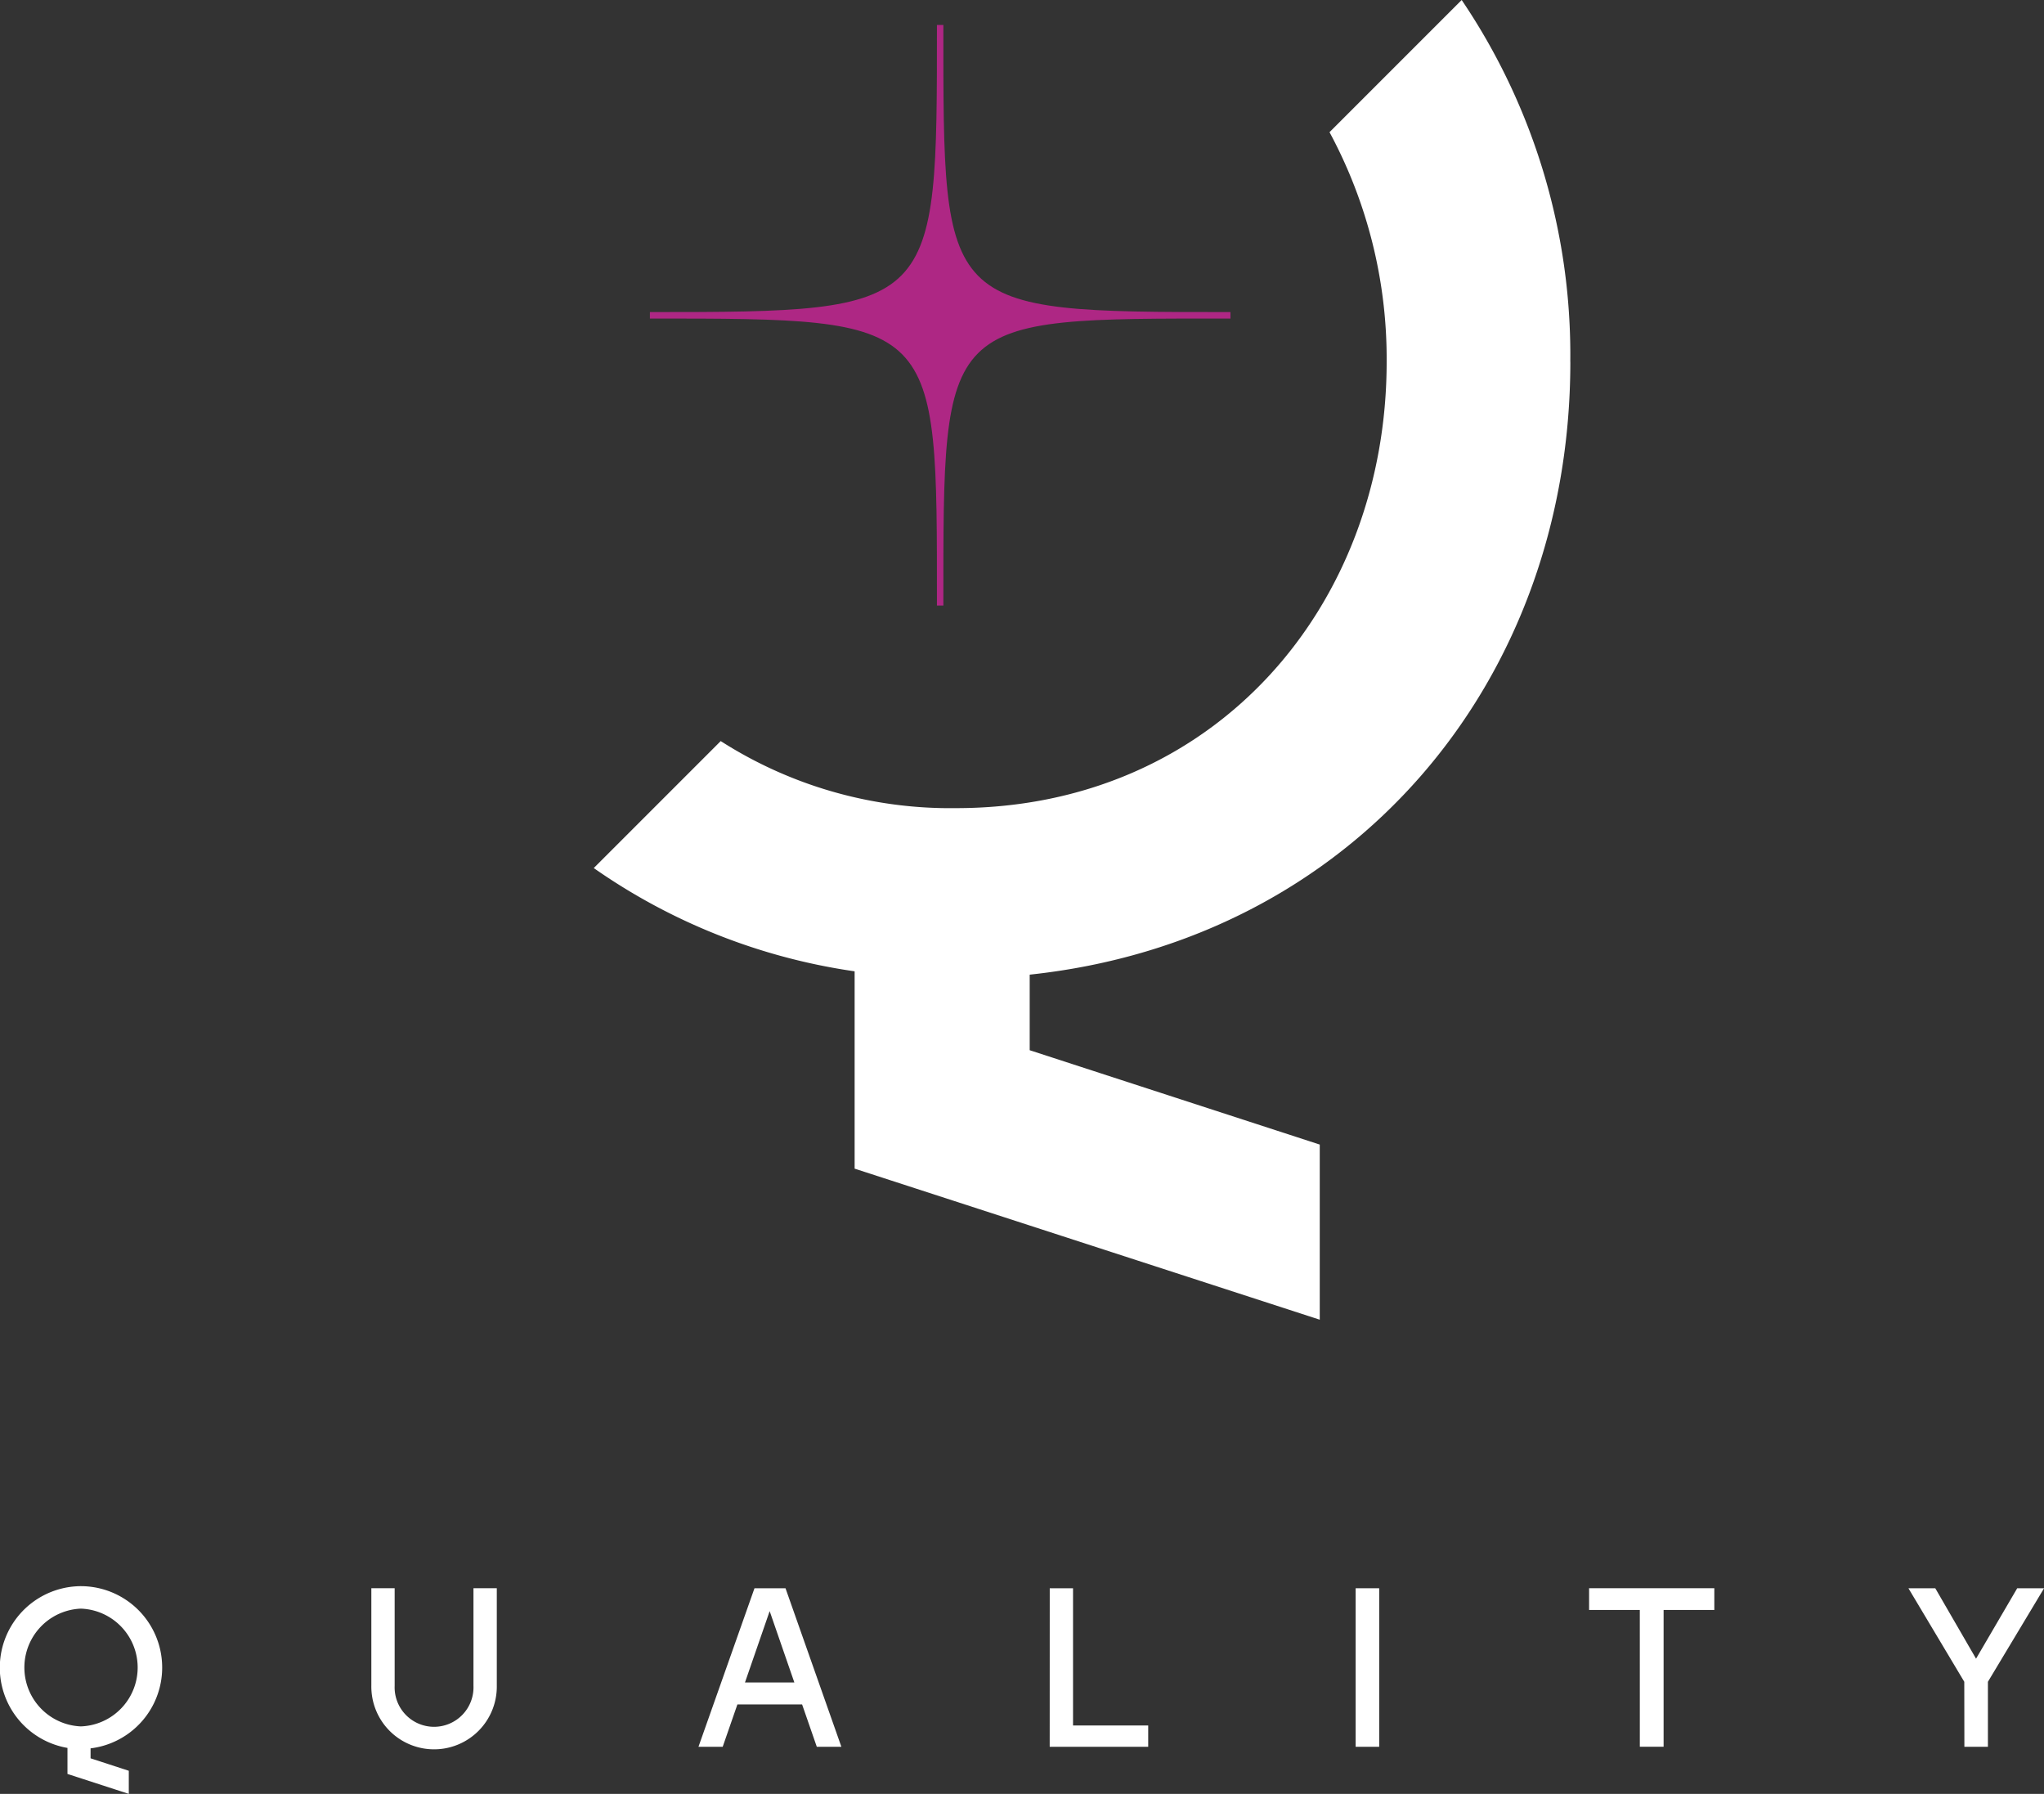 <svg xmlns="http://www.w3.org/2000/svg" width="139.024" height="122" viewBox="0 0 139.024 122">
  <rect x="0" y="0" width="139.024" height="122" fill="#333333" stroke="none"/>
  <g id="Grupo_17" transform="translate(-2116.461 -956.671)">
    <path id="Trazado_1" d="M4.589,504.591v-1.771a5.54,5.54,0,0,1,.909-11A5.535,5.535,0,0,1,6.16,502.85v.678l2.6.847v1.571Zm.909-3.234a4.007,4.007,0,0,0,0-8.009,4.008,4.008,0,0,0,0,8.009" transform="translate(2116.461 572.724)" fill="#fff"/>
    <path id="Trazado_2" d="M115.151,499.077v-6.623h1.586v6.638a2.682,2.682,0,1,0,5.36,0v-6.638h1.587v6.623a4.267,4.267,0,1,1-8.533,0" transform="translate(2026.567 572.231)" fill="#fff"/>
    <path id="Trazado_3" d="M220.362,492.456h2.11l3.8,10.781H224.6l-1-2.881h-4.4l-1,2.881h-1.648Zm2.711,6.407-1.679-4.852-1.679,4.852Z" transform="translate(1947.416 572.23)" fill="#fff"/>
    <path id="Trazado_4" d="M325.516,492.455H327.1v9.334h5.113v1.448h-6.7Z" transform="translate(1862.344 572.231)" fill="#fff"/>
    <rect id="Rectángulo_6" width="1.602" height="10.782" transform="translate(2208.666 1064.686)" fill="#fff"/>
    <path id="Trazado_5" d="M496.216,493.934h-3.45v-1.479h8.518v1.479h-3.45v9.3h-1.617Z" transform="translate(1731.778 572.23)" fill="#fff"/>
    <path id="Trazado_6" d="M595.573,498.815l-3.8-6.361H593.6l2.773,4.79,2.8-4.79H601l-3.82,6.361v4.42h-1.6Z" transform="translate(1654.49 572.232)" fill="#fff"/>
    <path id="Trazado_7" d="M250.54,24.61A43.043,43.043,0,0,0,243.153,0l-8.989,8.989A32.47,32.47,0,0,1,238.05,24.61c0,16.577-11.674,30.35-29.3,30.35A28.946,28.946,0,0,1,192.756,50.4l-8.635,8.635a41.132,41.132,0,0,0,17.743,7.023V79.478L233.5,89.751V77.841l-19.728-6.417V66.285c21.946-2.336,36.772-19.847,36.772-41.675" transform="translate(1972.725 956.671)" fill="#fff"/>
    <path id="Trazado_8" d="M241,27.274v.439c-19.743,0-19.526-.221-19.526,19.522h-.438c0-19.522.221-19.522-19.522-19.522v-.439c19.6,0,19.522-.152,19.522-19.526h.438c0,19.443-.217,19.526,19.526,19.526" transform="translate(1959.151 950.622)" fill="#ae2784"/>
  </g>
</svg>

